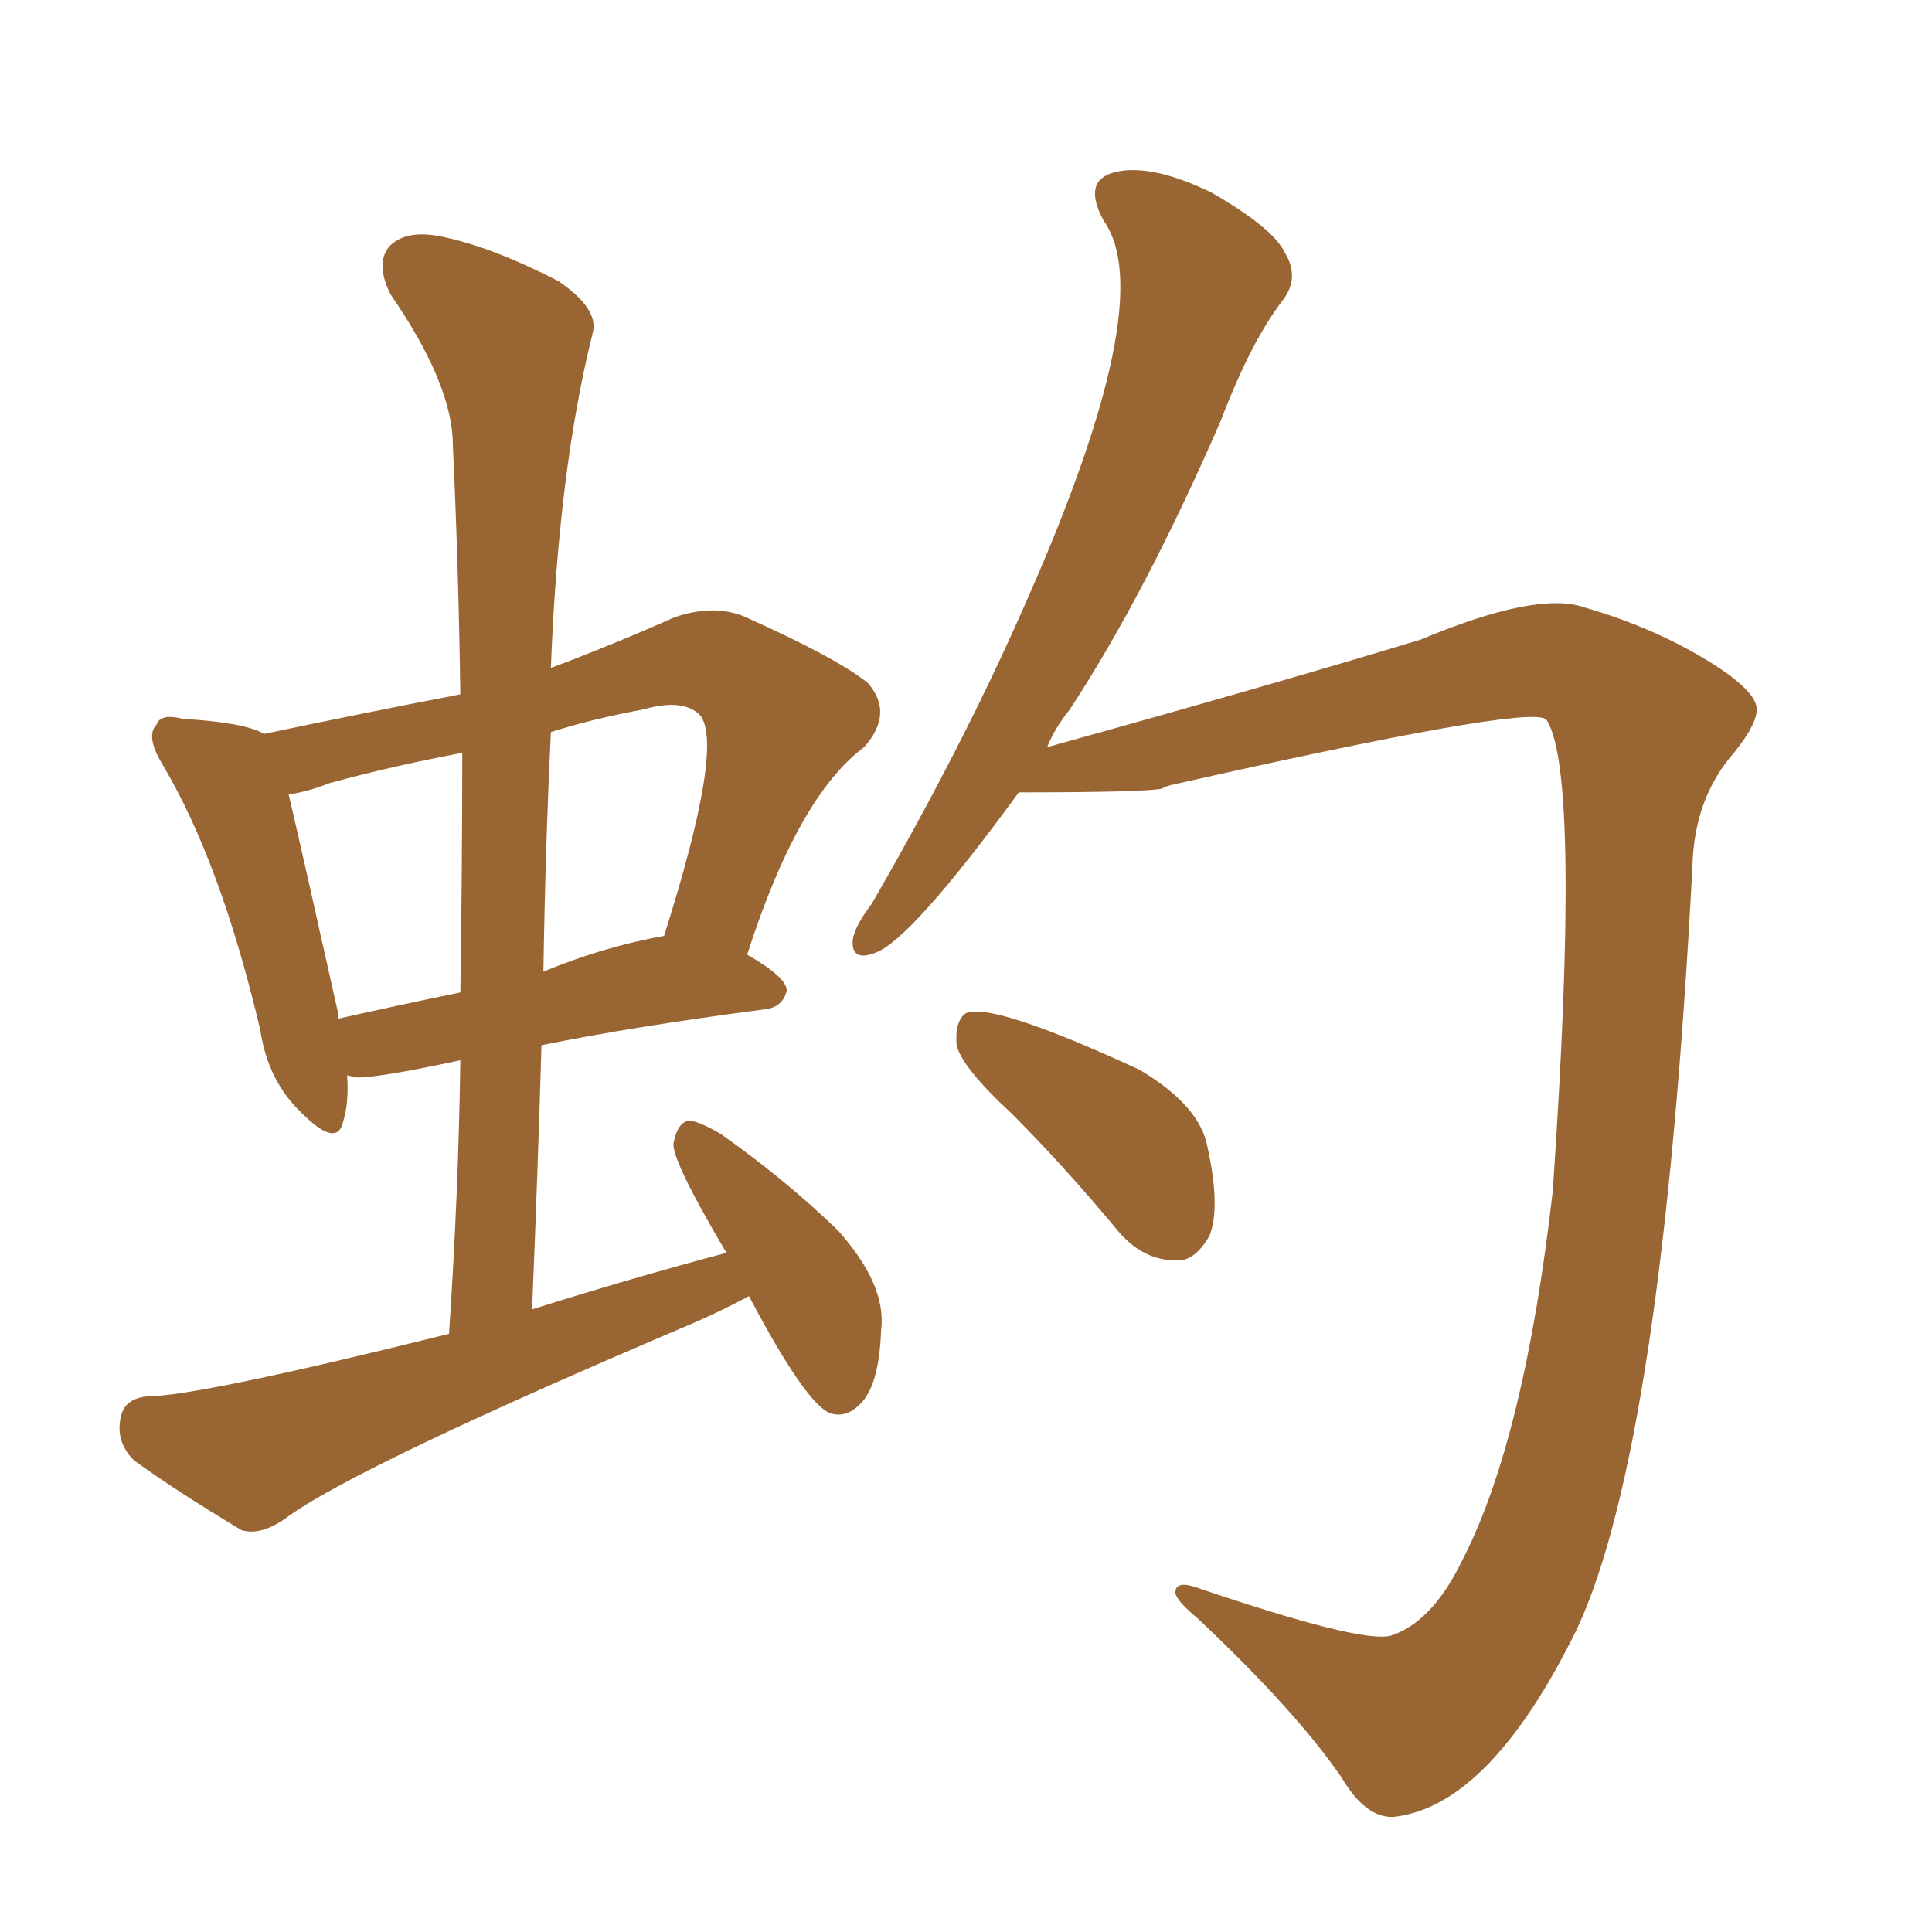 <svg xmlns="http://www.w3.org/2000/svg" xmlns:xlink="http://www.w3.org/1999/xlink" width="150" height="150"><path fill="#996633" padding="10" d="M79.10 61.52L79.10 61.52Q70.75 72.95 67.97 73.97L67.97 73.97Q66.06 74.71 66.21 72.95L66.21 72.95Q66.36 71.92 67.68 70.17L67.68 70.17Q74.71 58.01 79.54 47.02L79.54 47.02Q90.09 23.29 85.69 17.14L85.69 17.14Q83.94 13.92 86.72 13.33L86.72 13.33Q89.50 12.74 94.04 14.94L94.04 14.94Q98.88 17.72 99.76 19.63L99.76 19.63Q100.93 21.53 99.61 23.29L99.61 23.29Q97.12 26.51 94.78 32.67L94.78 32.67Q88.92 46.14 83.06 55.08L83.06 55.08Q81.88 56.54 81.30 58.01L81.30 58.01Q98.73 53.17 110.30 49.66L110.30 49.66Q119.38 45.85 123.05 47.17L123.05 47.17Q128.61 48.78 133.01 51.56L133.01 51.56Q136.23 53.61 136.38 54.93L136.38 54.93Q136.52 56.10 134.62 58.45L134.62 58.45Q131.54 61.96 131.40 67.24L131.40 67.24Q129.05 112.21 122.46 126.42L122.46 126.42Q115.72 140.19 108.25 141.06L108.25 141.06Q106.05 141.21 104.15 137.99L104.15 137.99Q100.63 132.86 93.02 125.68L93.02 125.68Q91.26 124.22 91.26 123.63L91.26 123.63Q91.26 122.75 92.72 123.19L92.72 123.19Q105.62 127.59 107.96 127.00L107.96 127.00Q111.18 125.98 113.53 121.14L113.53 121.14Q118.36 111.77 120.56 92.43L120.56 92.43Q122.75 60.35 120.12 55.96L120.12 55.96Q119.97 55.81 119.97 55.81L119.97 55.81Q118.21 54.79 90.97 60.94L90.97 60.94Q90.38 61.08 90.23 61.23L90.23 61.23Q88.77 61.52 79.10 61.52ZM78.52 86.43L78.52 86.43Q74.71 82.91 74.27 81.15L74.27 81.15Q74.12 79.25 75 78.66L75 78.66Q77.05 77.78 88.48 83.06L88.48 83.06Q93.16 85.84 93.75 89.06L93.75 89.06Q94.78 93.75 93.90 95.95L93.90 95.95Q92.72 98.00 91.26 97.85L91.26 97.85Q88.77 97.85 86.87 95.65L86.87 95.65Q82.62 90.53 78.52 86.43ZM58.15 100.63L58.15 100.63Q56.25 101.66 53.91 102.69L53.91 102.69Q27.39 113.96 22.12 117.92L22.12 117.92Q20.21 119.24 18.75 118.80L18.75 118.80Q13.62 115.72 10.40 113.38L10.40 113.38Q8.94 111.91 9.38 110.01L9.38 110.01Q9.67 108.54 11.57 108.40L11.57 108.40Q15.38 108.40 34.86 103.56L34.86 103.56Q35.60 92.58 35.74 82.32L35.74 82.32Q28.86 83.79 27.54 83.64L27.54 83.64Q27.10 83.50 26.95 83.50L26.95 83.50Q27.10 85.55 26.66 87.01L26.66 87.01Q26.22 89.21 23.44 86.43L23.44 86.43Q20.80 83.94 20.21 79.98L20.21 79.98Q17.14 66.94 12.60 59.33L12.60 59.33Q11.28 57.13 12.16 56.25L12.16 56.25Q12.45 55.37 14.21 55.81L14.21 55.81Q19.04 56.10 20.51 56.98L20.51 56.98Q28.13 55.37 35.74 53.91L35.74 53.91Q35.60 43.95 35.16 34.57L35.16 34.57Q35.16 29.88 30.32 22.85L30.32 22.85Q29.15 20.51 30.18 19.19L30.18 19.19Q31.35 17.87 33.98 18.31L33.98 18.31Q37.94 19.04 43.36 21.83L43.36 21.83Q46.58 24.02 46.00 25.93L46.00 25.93Q43.36 36.47 42.77 51.86L42.77 51.86Q47.46 50.10 52.44 47.90L52.44 47.90Q55.52 46.88 57.86 47.90L57.86 47.90Q65.04 51.12 67.38 53.03L67.38 53.03Q69.43 55.37 67.09 58.01L67.09 58.01Q61.96 61.82 58.01 74.12L58.01 74.12Q61.08 75.88 61.08 76.90L61.08 76.90Q60.79 78.22 59.33 78.37L59.33 78.37Q49.22 79.69 42.04 81.15L42.04 81.15Q41.75 91.11 41.31 101.66L41.31 101.66Q49.22 99.17 56.40 97.27L56.40 97.27Q52.15 90.09 52.29 88.77L52.29 88.77Q52.59 87.16 53.47 87.01L53.47 87.01Q54.20 87.01 55.96 88.04L55.96 88.04Q60.94 91.55 65.04 95.51L65.04 95.51Q68.85 99.76 68.41 103.27L68.41 103.27Q68.26 107.37 66.94 108.84L66.94 108.84Q65.77 110.16 64.45 109.72L64.45 109.72Q62.55 108.98 58.15 100.63ZM35.74 77.05L35.74 77.05Q35.89 67.38 35.89 58.45L35.89 58.45Q30.47 59.47 25.63 60.79L25.63 60.79Q23.73 61.52 22.41 61.67L22.41 61.67Q23.44 66.06 26.22 78.52L26.22 78.52Q26.22 78.96 26.22 79.10L26.22 79.10Q30.76 78.08 35.74 77.05ZM42.77 56.84L42.77 56.84L42.77 56.84Q42.33 66.06 42.19 75.44L42.19 75.44Q46.73 73.54 51.56 72.66L51.56 72.66Q56.25 57.86 54.35 55.52L54.35 55.52Q53.03 54.20 49.95 55.08L49.95 55.08Q46.00 55.81 42.77 56.84Z"/></svg>
